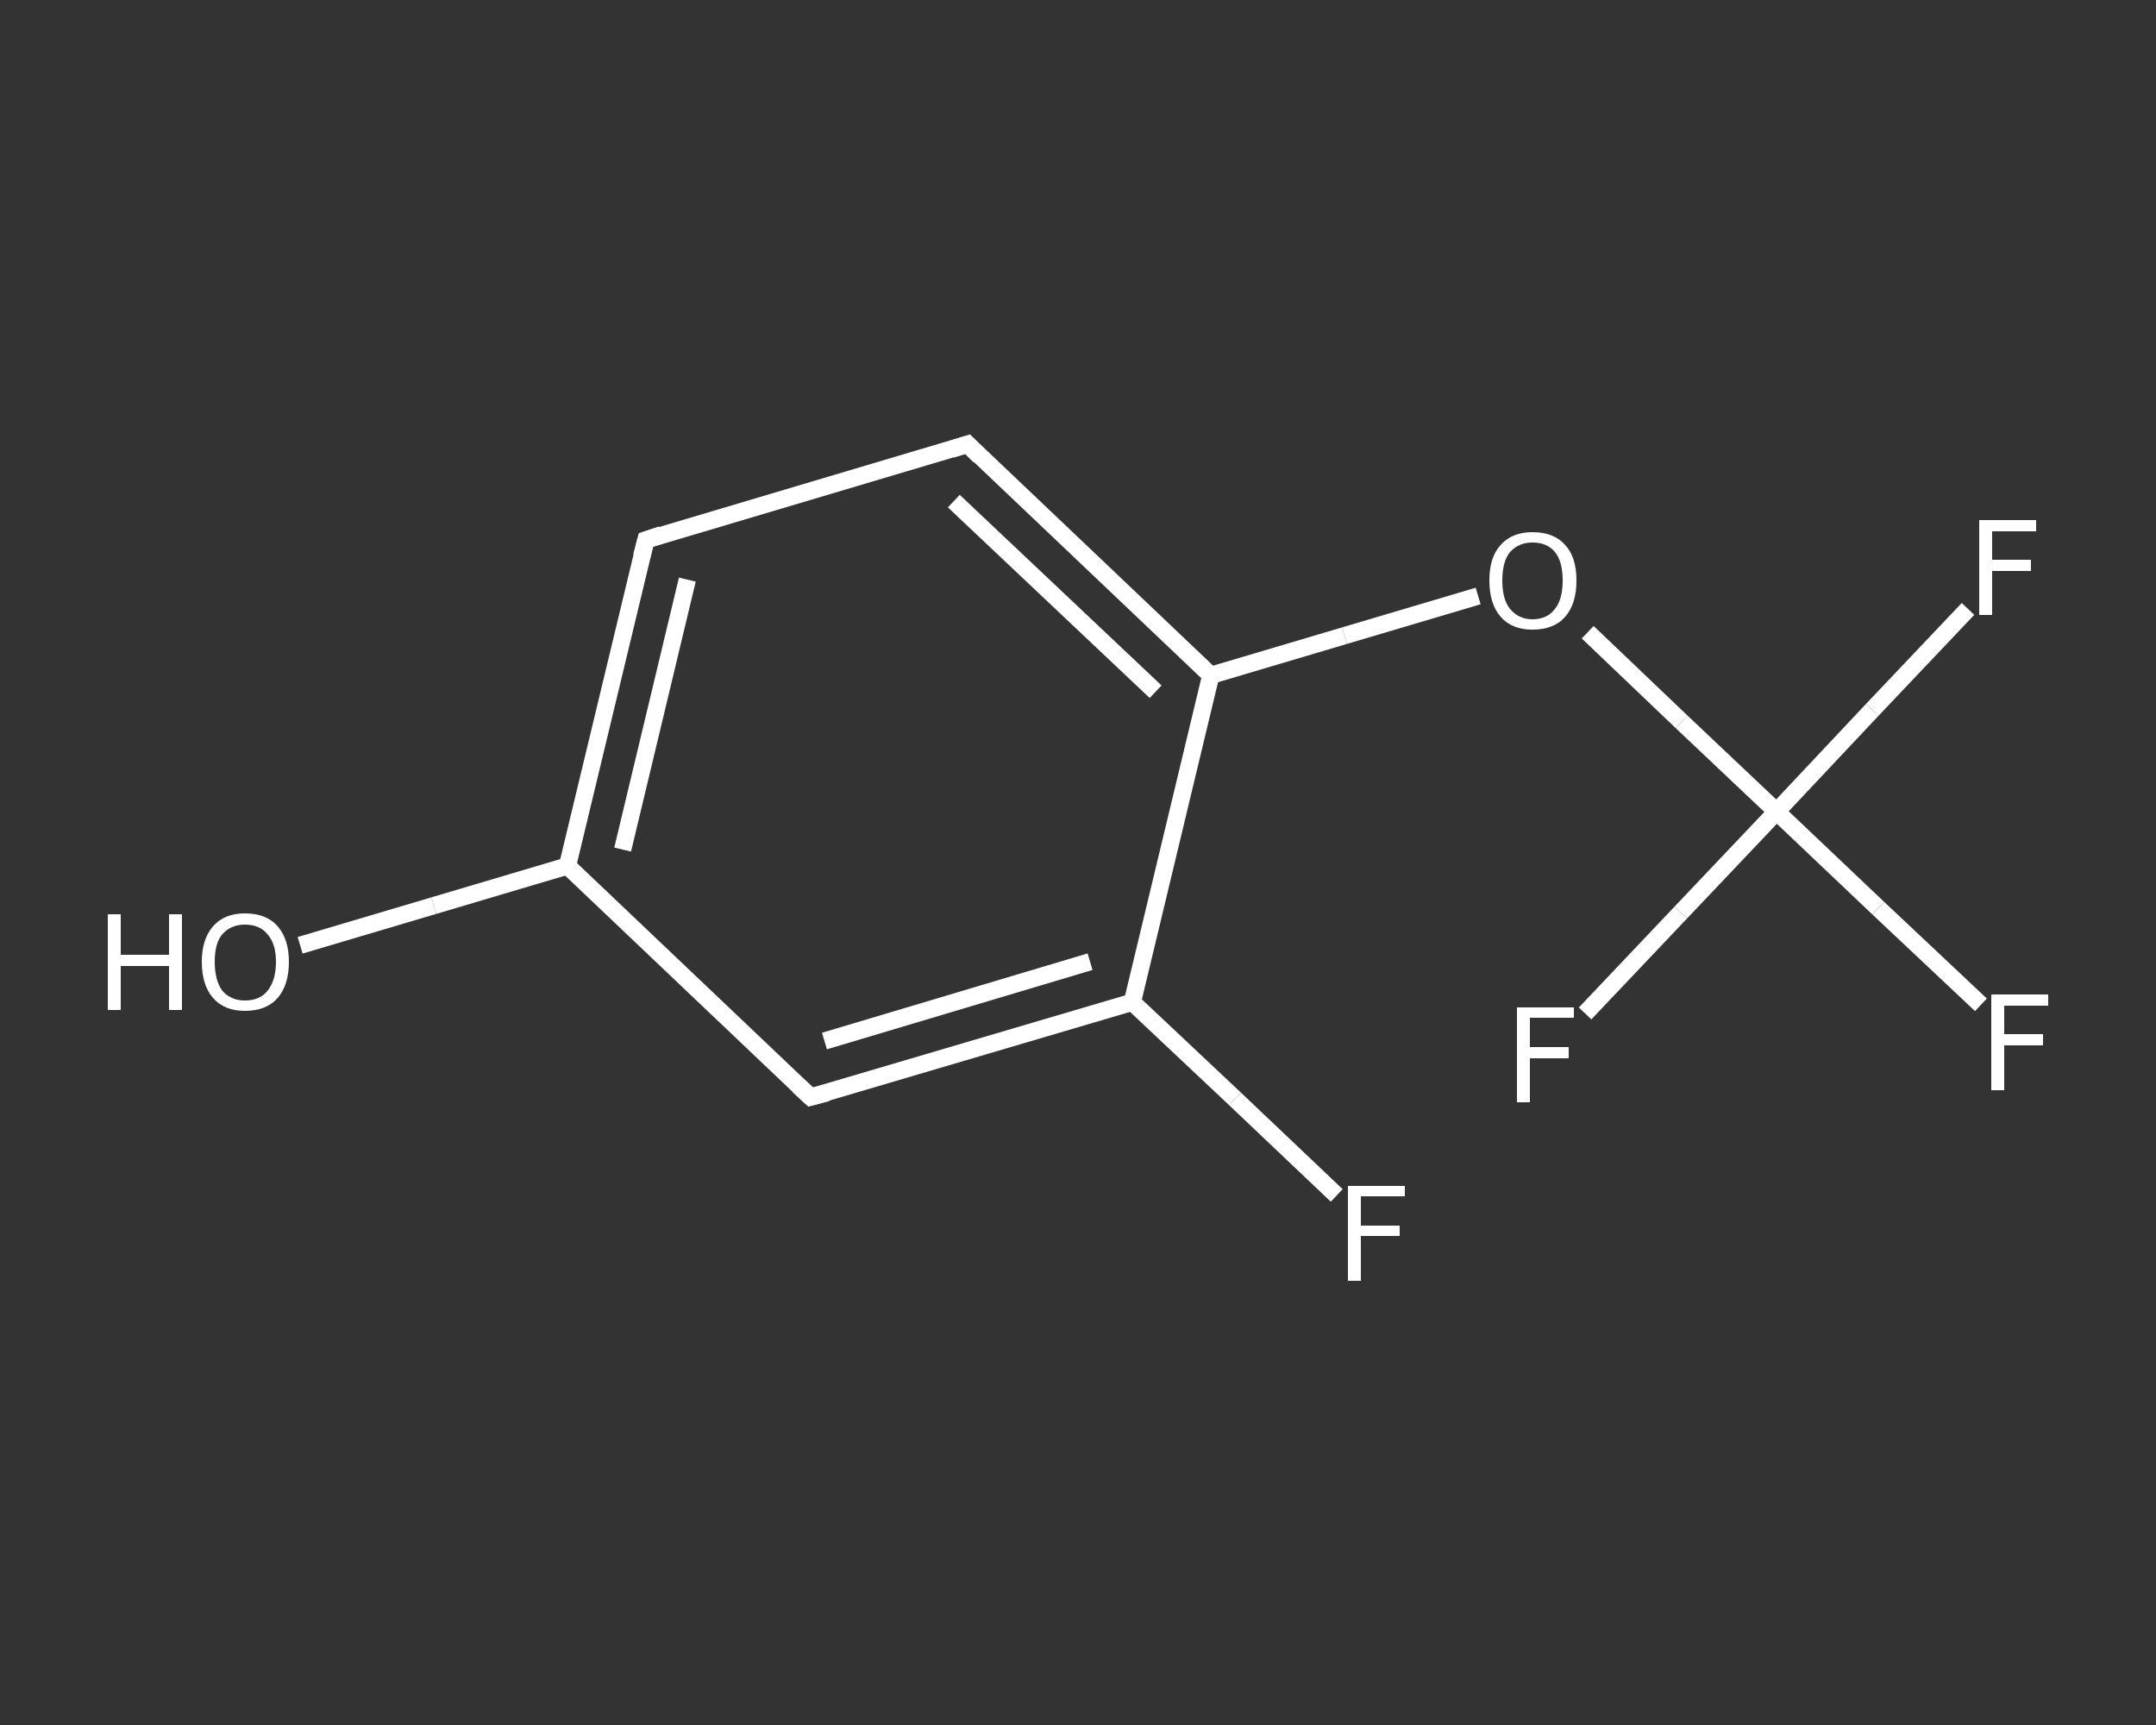 <?xml version='1.0' encoding='iso-8859-1'?>
<svg version='1.1' baseProfile='full'
              xmlns='http://www.w3.org/2000/svg'
                      xmlns:rdkit='http://www.rdkit.org/xml'
                      xmlns:xlink='http://www.w3.org/1999/xlink'
                  xml:space='preserve'
width='250px' height='200px' viewBox='0 0 250 200'>
<rect x="0" y="0" width="250" height="200" fill="#333333" stroke="none"/>
<!-- END OF HEADER -->
<rect style='opacity:1.0;fill:transparent;stroke:none' width='250.0' height='200.0' x='0.0' y='0.0'> </rect>
<path class='bond-0 atom-0 atom-1' d='M 34.8,109.6 L 50.3,105.0' style='fill:none;fill-rule:evenodd;stroke:#FFFFFF;stroke-width:2.0px;stroke-linecap:butt;stroke-linejoin:miter;stroke-opacity:1' />
<path class='bond-0 atom-0 atom-1' d='M 50.3,105.0 L 65.8,100.4' style='fill:none;fill-rule:evenodd;stroke:#FFFFFF;stroke-width:2.0px;stroke-linecap:butt;stroke-linejoin:miter;stroke-opacity:1' />
<path class='bond-1 atom-1 atom-2' d='M 65.8,100.4 L 74.9,62.6' style='fill:none;fill-rule:evenodd;stroke:#FFFFFF;stroke-width:2.0px;stroke-linecap:butt;stroke-linejoin:miter;stroke-opacity:1' />
<path class='bond-1 atom-1 atom-2' d='M 72.2,98.5 L 79.7,67.2' style='fill:none;fill-rule:evenodd;stroke:#FFFFFF;stroke-width:2.0px;stroke-linecap:butt;stroke-linejoin:miter;stroke-opacity:1' />
<path class='bond-2 atom-2 atom-3' d='M 74.9,62.6 L 112.2,51.5' style='fill:none;fill-rule:evenodd;stroke:#FFFFFF;stroke-width:2.0px;stroke-linecap:butt;stroke-linejoin:miter;stroke-opacity:1' />
<path class='bond-3 atom-3 atom-4' d='M 112.2,51.5 L 140.4,78.3' style='fill:none;fill-rule:evenodd;stroke:#FFFFFF;stroke-width:2.0px;stroke-linecap:butt;stroke-linejoin:miter;stroke-opacity:1' />
<path class='bond-3 atom-3 atom-4' d='M 110.6,58.1 L 134.0,80.2' style='fill:none;fill-rule:evenodd;stroke:#FFFFFF;stroke-width:2.0px;stroke-linecap:butt;stroke-linejoin:miter;stroke-opacity:1' />
<path class='bond-4 atom-4 atom-5' d='M 140.4,78.3 L 155.9,73.7' style='fill:none;fill-rule:evenodd;stroke:#FFFFFF;stroke-width:2.0px;stroke-linecap:butt;stroke-linejoin:miter;stroke-opacity:1' />
<path class='bond-4 atom-4 atom-5' d='M 155.9,73.7 L 171.4,69.1' style='fill:none;fill-rule:evenodd;stroke:#FFFFFF;stroke-width:2.0px;stroke-linecap:butt;stroke-linejoin:miter;stroke-opacity:1' />
<path class='bond-5 atom-5 atom-6' d='M 184.1,73.3 L 195.0,83.7' style='fill:none;fill-rule:evenodd;stroke:#FFFFFF;stroke-width:2.0px;stroke-linecap:butt;stroke-linejoin:miter;stroke-opacity:1' />
<path class='bond-5 atom-5 atom-6' d='M 195.0,83.7 L 206.0,94.1' style='fill:none;fill-rule:evenodd;stroke:#FFFFFF;stroke-width:2.0px;stroke-linecap:butt;stroke-linejoin:miter;stroke-opacity:1' />
<path class='bond-6 atom-6 atom-7' d='M 206.0,94.1 L 217.8,105.3' style='fill:none;fill-rule:evenodd;stroke:#FFFFFF;stroke-width:2.0px;stroke-linecap:butt;stroke-linejoin:miter;stroke-opacity:1' />
<path class='bond-6 atom-6 atom-7' d='M 217.8,105.3 L 229.7,116.5' style='fill:none;fill-rule:evenodd;stroke:#FFFFFF;stroke-width:2.0px;stroke-linecap:butt;stroke-linejoin:miter;stroke-opacity:1' />
<path class='bond-7 atom-6 atom-8' d='M 206.0,94.1 L 217.1,82.3' style='fill:none;fill-rule:evenodd;stroke:#FFFFFF;stroke-width:2.0px;stroke-linecap:butt;stroke-linejoin:miter;stroke-opacity:1' />
<path class='bond-7 atom-6 atom-8' d='M 217.1,82.3 L 228.2,70.6' style='fill:none;fill-rule:evenodd;stroke:#FFFFFF;stroke-width:2.0px;stroke-linecap:butt;stroke-linejoin:miter;stroke-opacity:1' />
<path class='bond-8 atom-6 atom-9' d='M 206.0,94.1 L 194.9,105.8' style='fill:none;fill-rule:evenodd;stroke:#FFFFFF;stroke-width:2.0px;stroke-linecap:butt;stroke-linejoin:miter;stroke-opacity:1' />
<path class='bond-8 atom-6 atom-9' d='M 194.9,105.8 L 183.8,117.5' style='fill:none;fill-rule:evenodd;stroke:#FFFFFF;stroke-width:2.0px;stroke-linecap:butt;stroke-linejoin:miter;stroke-opacity:1' />
<path class='bond-9 atom-4 atom-10' d='M 140.4,78.3 L 131.3,116.2' style='fill:none;fill-rule:evenodd;stroke:#FFFFFF;stroke-width:2.0px;stroke-linecap:butt;stroke-linejoin:miter;stroke-opacity:1' />
<path class='bond-10 atom-10 atom-11' d='M 131.3,116.2 L 143.2,127.4' style='fill:none;fill-rule:evenodd;stroke:#FFFFFF;stroke-width:2.0px;stroke-linecap:butt;stroke-linejoin:miter;stroke-opacity:1' />
<path class='bond-10 atom-10 atom-11' d='M 143.2,127.4 L 155.0,138.6' style='fill:none;fill-rule:evenodd;stroke:#FFFFFF;stroke-width:2.0px;stroke-linecap:butt;stroke-linejoin:miter;stroke-opacity:1' />
<path class='bond-11 atom-10 atom-12' d='M 131.3,116.2 L 94.0,127.2' style='fill:none;fill-rule:evenodd;stroke:#FFFFFF;stroke-width:2.0px;stroke-linecap:butt;stroke-linejoin:miter;stroke-opacity:1' />
<path class='bond-11 atom-10 atom-12' d='M 126.4,111.5 L 95.6,120.7' style='fill:none;fill-rule:evenodd;stroke:#FFFFFF;stroke-width:2.0px;stroke-linecap:butt;stroke-linejoin:miter;stroke-opacity:1' />
<path class='bond-12 atom-12 atom-1' d='M 94.0,127.2 L 65.8,100.4' style='fill:none;fill-rule:evenodd;stroke:#FFFFFF;stroke-width:2.0px;stroke-linecap:butt;stroke-linejoin:miter;stroke-opacity:1' />
<path d='M 74.4,64.5 L 74.9,62.6 L 76.7,62.0' style='fill:none;stroke:#FFFFFF;stroke-width:2.0px;stroke-linecap:butt;stroke-linejoin:miter;stroke-opacity:1;' />
<path d='M 110.3,52.1 L 112.2,51.5 L 113.6,52.9' style='fill:none;stroke:#FFFFFF;stroke-width:2.0px;stroke-linecap:butt;stroke-linejoin:miter;stroke-opacity:1;' />
<path d='M 95.9,126.7 L 94.0,127.2 L 92.6,125.9' style='fill:none;stroke:#FFFFFF;stroke-width:2.0px;stroke-linecap:butt;stroke-linejoin:miter;stroke-opacity:1;' />
<path class='atom-0' d='M 12.5 106.0
L 14.0 106.0
L 14.0 110.7
L 19.6 110.7
L 19.6 106.0
L 21.1 106.0
L 21.1 117.1
L 19.6 117.1
L 19.6 112.0
L 14.0 112.0
L 14.0 117.1
L 12.5 117.1
L 12.5 106.0
' fill='#FFFFFF'/>
<path class='atom-0' d='M 23.4 111.5
Q 23.4 108.9, 24.7 107.4
Q 26.0 105.9, 28.4 105.9
Q 30.9 105.9, 32.2 107.4
Q 33.5 108.9, 33.5 111.5
Q 33.5 114.2, 32.2 115.7
Q 30.9 117.2, 28.4 117.2
Q 26.0 117.2, 24.7 115.7
Q 23.4 114.2, 23.4 111.5
M 28.4 116.0
Q 30.1 116.0, 31.0 114.9
Q 32.0 113.7, 32.0 111.5
Q 32.0 109.4, 31.0 108.3
Q 30.1 107.2, 28.4 107.2
Q 26.8 107.2, 25.8 108.3
Q 24.9 109.3, 24.9 111.5
Q 24.9 113.7, 25.8 114.9
Q 26.8 116.0, 28.4 116.0
' fill='#FFFFFF'/>
<path class='atom-5' d='M 172.7 67.3
Q 172.7 64.6, 174.0 63.2
Q 175.3 61.7, 177.7 61.7
Q 180.2 61.7, 181.5 63.2
Q 182.8 64.6, 182.8 67.3
Q 182.8 70.0, 181.5 71.5
Q 180.2 73.0, 177.7 73.0
Q 175.3 73.0, 174.0 71.5
Q 172.7 70.0, 172.7 67.3
M 177.7 71.8
Q 179.4 71.8, 180.3 70.6
Q 181.2 69.5, 181.2 67.3
Q 181.2 65.1, 180.3 64.0
Q 179.4 62.9, 177.7 62.9
Q 176.1 62.9, 175.1 64.0
Q 174.2 65.1, 174.2 67.3
Q 174.2 69.5, 175.1 70.6
Q 176.1 71.8, 177.7 71.8
' fill='#FFFFFF'/>
<path class='atom-7' d='M 230.9 115.3
L 237.5 115.3
L 237.5 116.6
L 232.4 116.6
L 232.4 119.9
L 236.9 119.9
L 236.9 121.2
L 232.4 121.2
L 232.4 126.4
L 230.9 126.4
L 230.9 115.3
' fill='#FFFFFF'/>
<path class='atom-8' d='M 229.5 60.3
L 236.1 60.3
L 236.1 61.6
L 231.0 61.6
L 231.0 64.9
L 235.5 64.9
L 235.5 66.2
L 231.0 66.2
L 231.0 71.3
L 229.5 71.3
L 229.5 60.3
' fill='#FFFFFF'/>
<path class='atom-9' d='M 175.9 116.8
L 182.5 116.8
L 182.5 118.0
L 177.4 118.0
L 177.4 121.4
L 181.9 121.4
L 181.9 122.7
L 177.4 122.7
L 177.4 127.8
L 175.9 127.8
L 175.9 116.8
' fill='#FFFFFF'/>
<path class='atom-11' d='M 156.3 137.5
L 162.9 137.5
L 162.9 138.7
L 157.8 138.7
L 157.8 142.1
L 162.3 142.1
L 162.3 143.3
L 157.8 143.3
L 157.8 148.5
L 156.3 148.5
L 156.3 137.5
' fill='#FFFFFF'/>
</svg>
